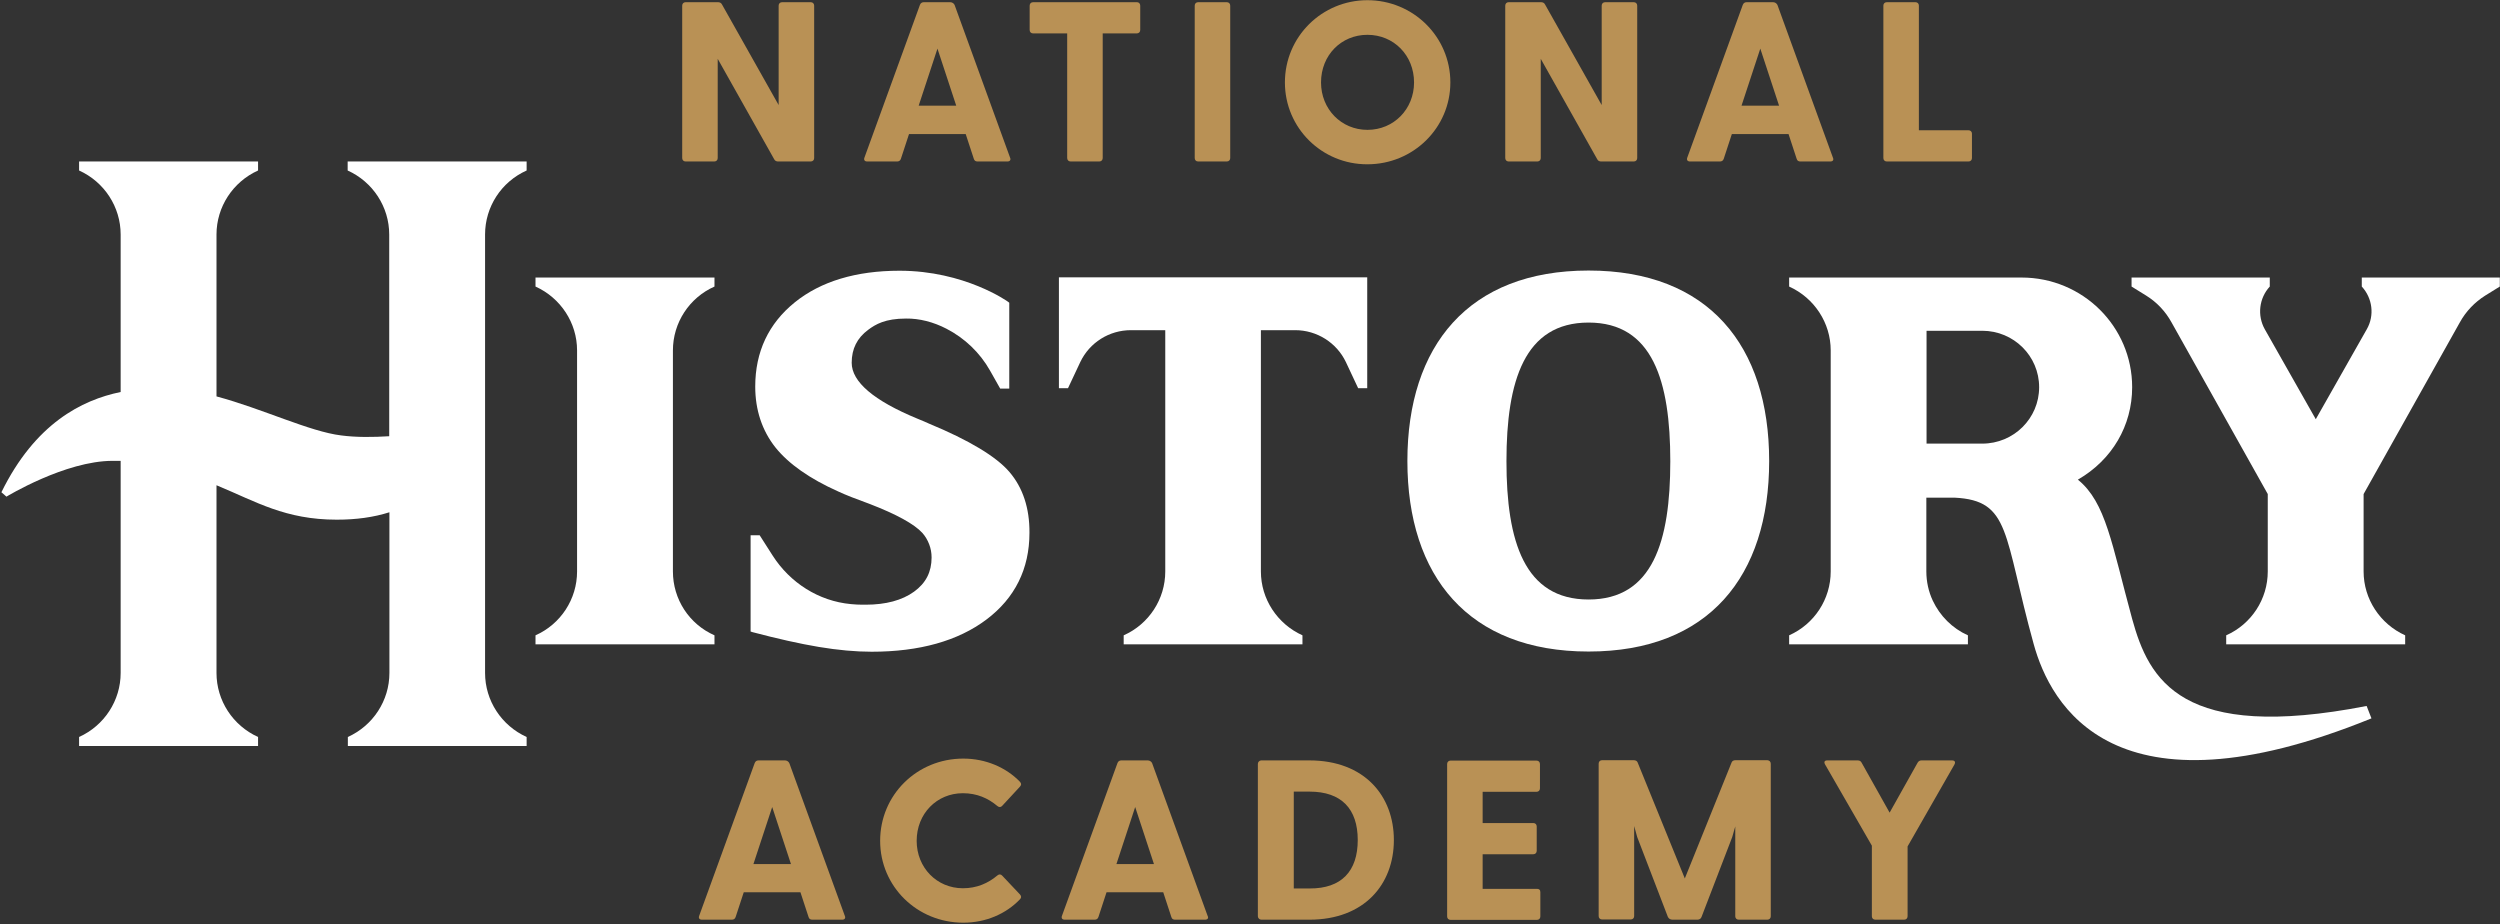 <?xml version="1.0" encoding="utf-8"?>
<svg width="192px" height="71px" viewbox="0 0 192 71" version="1.1" xmlns:xlink="http://www.w3.org/1999/xlink" xmlns="http://www.w3.org/2000/svg">
  <rect width="100%" height="100%" fill="#333333" stroke="none"/>
  <g id="Logo">
    <g id="Group" transform="translate(52.378 0)">
      <path d="M10.135 0.261L10.135 11.972C10.135 12.125 10.026 12.233 9.871 12.233L7.376 12.233C7.237 12.233 7.128 12.187 7.066 12.064L2.727 4.349L2.727 11.972C2.727 12.125 2.619 12.233 2.464 12.233L0.263 12.233C0.108 12.233 0 12.125 0 11.972L0 0.261C0 0.108 0.108 1.09196e-15 0.263 1.09196e-15L2.743 1.09196e-15C2.882 1.09196e-15 2.991 0.046 3.053 0.169L7.407 7.899L7.407 0.261C7.407 0.108 7.516 0 7.671 0L9.871 0C10.026 1.36495e-15 10.135 0.108 10.135 0.261Z" transform="translate(0.015 0.169)" id="Path" fill="#B99155" fill-rule="evenodd" stroke="none" />
      <path d="M11.008 12.233L8.714 12.233C8.575 12.233 8.466 12.187 8.42 12.018L7.8 10.127L3.446 10.127L2.826 12.018C2.779 12.171 2.671 12.233 2.531 12.233L0.238 12.233C0.036 12.233 -0.041 12.11 0.021 11.941L4.282 0.215C4.329 0.077 4.437 0 4.577 0L6.607 0C6.746 0 6.886 0.077 6.948 0.215L11.209 11.941C11.287 12.11 11.194 12.233 11.008 12.233ZM7.072 7.945L5.631 3.565L4.189 7.945L7.072 7.945Z" transform="translate(13.988 0.169)" id="Shape" fill="#B99155" stroke="none" />
      <path d="M8.492 0.261L8.492 2.136C8.492 2.29 8.384 2.397 8.229 2.397L5.61 2.397L5.61 11.972C5.61 12.125 5.501 12.233 5.346 12.233L3.146 12.233C2.991 12.233 2.882 12.125 2.882 11.972L2.882 2.397L0.263 2.397C0.108 2.397 0 2.29 0 2.136L0 0.261C0 0.108 0.108 0 0.263 0L8.244 0C8.384 -2.7299e-16 8.492 0.108 8.492 0.261Z" transform="translate(26.7 0.169)" id="Path" fill="#B99155" fill-rule="evenodd" stroke="none" />
      <path d="M0.263 0L2.464 0C2.619 0 2.727 0.108 2.727 0.261L2.727 11.972C2.727 12.125 2.619 12.233 2.464 12.233L0.263 12.233C0.108 12.233 0 12.125 0 11.972L0 0.261C1.76173e-14 0.108 0.108 0 0.263 0Z" transform="translate(39.376 0.169)" id="Path" fill="#B99155" fill-rule="evenodd" stroke="none" />
      <path d="M0 6.316C0 2.797 2.851 0 6.338 0C9.84 0 12.707 2.797 12.707 6.316C12.707 9.805 9.856 12.602 6.338 12.602C2.851 12.617 0 9.82 0 6.316ZM9.918 6.316C9.918 4.242 8.368 2.659 6.338 2.659C4.323 2.659 2.774 4.226 2.774 6.316C2.774 8.36 4.323 9.958 6.338 9.958C8.368 9.958 9.918 8.36 9.918 6.316Z" transform="translate(46.303 0.015)" id="Shape" fill="#B99155" stroke="none" />
      <path d="M10.135 0.261L10.135 11.972C10.135 12.125 10.026 12.233 9.871 12.233L7.376 12.233C7.237 12.233 7.128 12.187 7.066 12.064L2.727 4.349L2.727 11.972C2.727 12.125 2.619 12.233 2.464 12.233L0.263 12.233C0.108 12.233 0 12.125 0 11.972L0 0.261C0 0.108 0.108 0 0.263 0L2.743 0C2.882 0 2.991 0.046 3.053 0.169L7.407 7.899L7.407 0.261C7.407 0.108 7.516 0 7.671 0L9.871 0C10.026 -2.7299e-16 10.135 0.108 10.135 0.261Z" transform="translate(63.225 0.169)" id="Path" fill="#B99155" fill-rule="evenodd" stroke="none" />
      <path d="M11.008 12.233L8.714 12.233C8.575 12.233 8.466 12.187 8.42 12.018L7.8 10.127L3.446 10.127L2.826 12.018C2.779 12.171 2.671 12.233 2.531 12.233L0.238 12.233C0.036 12.233 -0.041 12.11 0.021 11.941L4.282 0.215C4.329 0.077 4.437 0 4.577 0L6.607 0C6.746 0 6.886 0.077 6.948 0.215L11.209 11.941C11.287 12.11 11.209 12.233 11.008 12.233ZM7.072 7.945L5.631 3.565L4.189 7.945L7.072 7.945Z" transform="translate(77.182 0.169)" id="Shape" fill="#B99155" stroke="none" />
      <path d="M6.803 10.097L6.803 11.972C6.803 12.125 6.694 12.233 6.539 12.233L0.263 12.233C0.108 12.233 0 12.125 0 11.972L0 0.261C0 0.108 0.108 0 0.263 0L2.464 0C2.619 0 2.727 0.108 2.727 0.261L2.727 9.835L6.539 9.835C6.694 9.835 6.803 9.943 6.803 10.097Z" transform="translate(92.265 0.169)" id="Path" fill="#B99155" fill-rule="evenodd" stroke="none" />
    </g>
    <g id="Group" transform="translate(53.617 58.245)">
      <path d="M11.008 12.233L8.714 12.233C8.575 12.233 8.466 12.187 8.42 12.018L7.8 10.127L3.446 10.127L2.826 12.018C2.779 12.171 2.671 12.233 2.531 12.233L0.238 12.233C0.036 12.233 -0.041 12.11 0.021 11.941L4.282 0.215C4.329 0.077 4.437 0 4.577 0L6.607 0C6.746 0 6.886 0.077 6.948 0.215L11.209 11.941C11.287 12.11 11.194 12.233 11.008 12.233ZM7.072 7.961L5.631 3.581L4.189 7.961L7.072 7.961Z" transform="translate(0.057 0.154)" id="Shape" fill="#B99155" stroke="none" />
      <path d="M10.739 10.435C10.848 10.558 10.863 10.681 10.739 10.804C9.67 11.925 8.12 12.602 6.385 12.602C2.836 12.602 0 9.82 0 6.316C0 2.782 2.836 0 6.385 0C8.105 0 9.67 0.676 10.739 1.783C10.863 1.921 10.848 2.029 10.739 2.152L9.375 3.627C9.267 3.75 9.127 3.75 9.003 3.642C8.291 3.043 7.438 2.659 6.354 2.659C4.354 2.659 2.805 4.226 2.805 6.316C2.805 8.376 4.354 9.958 6.354 9.958C7.423 9.958 8.291 9.574 9.003 8.975C9.127 8.867 9.267 8.867 9.375 8.99L10.739 10.435Z" transform="translate(13.978 0.015)" id="Path" fill="#B99155" fill-rule="evenodd" stroke="none" />
      <path d="M11.008 12.233L8.714 12.233C8.575 12.233 8.466 12.187 8.42 12.018L7.8 10.127L3.446 10.127L2.826 12.018C2.779 12.171 2.671 12.233 2.531 12.233L0.238 12.233C0.036 12.233 -0.041 12.11 0.021 11.941L4.282 0.215C4.329 0.077 4.437 0 4.577 0L6.607 0C6.746 0 6.886 0.077 6.948 0.215L11.209 11.941C11.302 12.11 11.209 12.233 11.008 12.233ZM7.087 7.961L5.646 3.581L4.205 7.961L7.087 7.961Z" transform="translate(27.919 0.154)" id="Shape" fill="#B99155" stroke="none" />
      <path d="M10.445 6.116C10.445 9.513 8.182 12.233 3.952 12.233L0.263 12.233C0.124 12.233 0 12.11 0 11.972L0 0.261C0 0.123 0.124 0 0.263 0L3.952 0C8.198 -8.73568e-15 10.445 2.736 10.445 6.116ZM7.671 6.116C7.671 3.734 6.431 2.397 3.967 2.397L2.758 2.397L2.758 9.835L3.967 9.835C6.431 9.851 7.671 8.498 7.671 6.116Z" transform="translate(42.987 0.154)" id="Shape" fill="#B99155" stroke="none" />
      <path d="M7.159 10.097L7.159 11.972C7.159 12.125 7.051 12.233 6.896 12.233L0.263 12.233C0.108 12.233 0 12.125 0 11.972L0 0.261C0 0.108 0.108 0 0.263 0L6.865 0C7.02 0 7.128 0.108 7.128 0.261L7.128 2.136C7.128 2.29 7.02 2.397 6.865 2.397L2.727 2.397L2.727 4.795L6.617 4.795C6.772 4.795 6.88 4.902 6.88 5.056L6.88 6.931C6.88 7.085 6.772 7.192 6.617 7.192L2.727 7.192L2.727 9.851L6.88 9.851C7.051 9.835 7.159 9.928 7.159 10.097Z" transform="translate(57.523 0.169)" id="Path" fill="#B99155" fill-rule="evenodd" stroke="none" />
      <path d="M13.218 0.277L13.218 11.987C13.218 12.141 13.11 12.248 12.955 12.248L10.755 12.248C10.6 12.248 10.491 12.141 10.491 11.987L10.491 5.087L10.259 5.901L7.903 12.033C7.857 12.171 7.733 12.248 7.593 12.248L5.656 12.248C5.517 12.248 5.377 12.171 5.315 12.033L2.96 5.901L2.727 5.056L2.727 11.972C2.727 12.125 2.619 12.233 2.464 12.233L0.263 12.233C0.108 12.233 0 12.125 0 11.972L0 0.261C0 0.108 0.108 0 0.263 0L2.681 0C2.82 0 2.944 0.046 2.991 0.169L6.617 9.082L10.212 0.169C10.259 0.046 10.383 0 10.522 0L12.955 0C13.125 0.015 13.218 0.123 13.218 0.277Z" transform="translate(69.16 0.138)" id="Path" fill="#B99155" fill-rule="evenodd" stroke="none" />
      <path d="M9.982 0.323L6.387 6.608L6.387 11.972C6.387 12.125 6.279 12.233 6.124 12.233L3.908 12.233C3.753 12.233 3.644 12.125 3.644 11.972L3.644 6.547L0.049 0.307C-0.059 0.108 0.018 0 0.22 0L2.544 0C2.683 0 2.792 0.046 2.854 0.169L5.008 4.011L7.162 0.169C7.239 0.046 7.332 0 7.472 0L9.796 0C10.013 8.73568e-15 10.091 0.123 9.982 0.323Z" transform="translate(86.498 0.154)" id="Path" fill="#B99155" fill-rule="evenodd" stroke="none" />
    </g>
    <g id="Group" transform="translate(0 12.294)">
      <path d="M19.882 15.46C18.875 14.277 16.783 13.017 13.699 11.741C13.497 11.649 13.187 11.511 12.8 11.357C9.453 9.974 7.764 8.529 7.764 7.069C7.764 5.994 8.182 5.164 9.034 4.534C9.592 4.119 10.336 3.673 11.932 3.673C12.955 3.658 14.04 3.934 15.047 4.457L15.047 4.457C16.442 5.179 17.604 6.285 18.379 7.653L19.169 9.052L19.866 9.052L19.866 2.459L19.789 2.397C19.758 2.367 16.442 0 11.436 0C8.105 0 5.393 0.815 3.394 2.428C1.379 4.057 0.356 6.224 0.356 8.898C0.356 10.696 0.883 12.279 1.906 13.57C2.929 14.845 4.556 15.983 6.725 16.951C7.283 17.212 8.105 17.535 9.127 17.904C11.204 18.703 12.568 19.456 13.187 20.132C13.42 20.393 13.59 20.685 13.714 21.008C13.838 21.331 13.9 21.669 13.9 22.022C13.9 23.129 13.466 23.989 12.552 24.65C11.638 25.311 10.383 25.649 8.833 25.649L8.6 25.649C8.306 25.649 8.012 25.634 7.702 25.603C5.222 25.372 3.022 23.959 1.689 21.869L0.697 20.317L0 20.317L0 27.708L0.139 27.755C2.061 28.262 3.766 28.646 5.238 28.892C6.71 29.138 8.074 29.261 9.298 29.261C12.97 29.261 15.93 28.431 18.115 26.786C20.3 25.142 21.416 22.898 21.416 20.132C21.431 18.226 20.905 16.659 19.882 15.46Z" transform="translate(57.646 8.498)" id="Path" fill="#FFFFFF" fill-rule="evenodd" stroke="none" />
      <path d="M18.704 28.185L18.704 27.493L18.704 27.493C16.767 26.617 15.512 24.696 15.512 22.591L15.512 20.224L15.512 4.057L18.146 4.057C19.804 4.057 21.323 5.01 22.036 6.501L22.981 8.514L23.678 8.514L23.678 0L0 0L0 8.514L0.697 8.514L1.643 6.501C2.355 5.01 3.859 4.057 5.532 4.057L8.167 4.057L8.167 20.224L8.167 22.591C8.167 24.712 6.911 26.633 4.974 27.493L4.974 27.493L4.974 28.185L18.704 28.185Z" transform="translate(81.325 9.006)" id="Path" fill="#FFFFFF" fill-rule="evenodd" stroke="none" />
      <path d="M10.553 22.576L10.553 5.594C10.553 3.473 11.808 1.552 13.745 0.692L13.745 0L0 0L0 0.692C1.937 1.568 3.192 3.489 3.192 5.594L3.192 22.576C3.192 24.696 1.937 26.617 0 27.478L0 28.169L13.745 28.169L13.745 27.478C11.793 26.617 10.553 24.696 10.553 22.576Z" transform="translate(41.127 9.021)" id="Path" fill="#FFFFFF" fill-rule="evenodd" stroke="none" />
      <path d="M13.916 0C4.695 0 0 5.778 0 14.63C0 23.482 4.695 29.261 13.916 29.261C23.136 29.261 27.785 23.482 27.785 14.63C27.785 5.763 23.121 0 13.916 0ZM13.916 25.265C8.988 25.265 7.609 20.808 7.609 14.646C7.609 8.483 8.988 3.996 13.916 3.996C18.844 3.996 20.192 8.498 20.192 14.646C20.192 20.808 18.844 25.265 13.916 25.265Z" transform="translate(108.087 8.483)" id="Shape" fill="#FFFFFF" stroke="none" />
      <path d="M0.062 0.077L0.093 0.077L0.093 0.077C0.077 0.077 0.077 0.077 0.062 0.077Z" transform="translate(9.174 26.033)" id="Path" fill="#FFFFFF" fill-rule="evenodd" stroke="none" />
      <path d="M0.062 0.077L0.093 0.077L0.093 0.077C0.077 0.077 0.077 0.077 0.062 0.077Z" transform="translate(29.8 26.033)" id="Path" fill="#FFFFFF" fill-rule="evenodd" stroke="none" />
      <path d="M17.681 4.36784e-15L17.681 0.692C18.503 1.583 18.673 2.905 18.069 3.965L14.148 10.88L10.228 3.965C9.639 2.905 9.794 1.583 10.615 0.692L10.615 4.36784e-15L0 4.36784e-15L0 0.692L1.116 1.383C1.937 1.89 2.603 2.597 3.068 3.442L10.46 16.628L10.46 22.576C10.46 24.696 9.205 26.617 7.268 27.478L7.268 28.169L21.013 28.169L21.013 27.478C19.076 26.602 17.821 24.681 17.821 22.576L17.821 16.628L25.213 3.442C25.677 2.597 26.359 1.89 27.165 1.383L28.281 0.692L28.281 0L17.681 4.36784e-15Z" transform="translate(163.704 9.021)" id="Path" fill="#FFFFFF" fill-rule="evenodd" stroke="none" />
      <path d="M44.351 32.903C30.094 35.684 27.63 30.89 26.344 26.218C24.763 20.424 24.329 17.274 22.175 15.522C24.81 14 26.344 11.372 26.344 8.422C26.344 3.765 22.547 0 17.852 0L0 0L0 0.692C1.937 1.568 3.192 3.489 3.192 5.594L3.192 22.576C3.192 24.696 1.937 26.617 0 27.478L0 28.169L7.531 28.169L13.73 28.169L13.73 27.478L13.73 27.478C12.521 26.94 11.576 25.972 11.033 24.819C10.708 24.128 10.537 23.359 10.537 22.56L10.537 16.905L12.707 16.905C17.03 17.12 16.442 19.702 18.782 28.154C20.068 32.811 24.918 41.908 44.722 33.856L44.351 32.903ZM10.553 4.088L14.83 4.088C17.247 4.088 19.2 6.024 19.2 8.422C19.2 10.819 17.247 12.755 14.83 12.755L10.553 12.755L10.553 4.088Z" transform="translate(137.406 9.021)" id="Shape" fill="#FFFFFF" stroke="none" />
      <path d="M40.337 0.692L40.337 2.18392e-15L26.592 2.18392e-15L26.592 0.692C28.529 1.568 29.784 3.489 29.784 5.609L29.784 21.1C28.575 21.177 27.243 21.192 26.096 21.039C23.678 20.747 20.068 18.995 16.519 18.042L16.519 5.609C16.519 3.489 17.774 1.568 19.711 0.692L19.711 0L5.966 0L5.966 0.692C7.903 1.568 9.158 3.489 9.158 5.609L9.158 17.704C6.168 18.319 2.588 20.132 0 25.403L0.387 25.741C0.387 25.741 4.897 22.991 8.539 22.991C8.755 22.991 8.957 22.991 9.158 22.991L9.158 39.281C9.158 41.401 7.903 43.322 5.966 44.198L5.966 44.89L19.711 44.89L19.711 44.198C17.774 43.322 16.519 41.401 16.519 39.281L16.519 38.881L16.519 38.881L16.519 24.865C16.55 24.881 16.597 24.896 16.628 24.912C19.556 26.125 21.803 27.509 25.755 27.509C27.258 27.509 28.591 27.324 29.799 26.94L29.799 39.281C29.799 41.401 28.544 43.322 26.607 44.198L26.607 44.89L40.337 44.89L40.337 44.198C38.4 43.322 37.145 41.401 37.145 39.281L37.145 38.881L37.145 38.881L37.145 5.609C37.145 3.489 38.385 1.568 40.337 0.692Z" transform="translate(0.108 0.108)" id="Path" fill="#FFFFFF" fill-rule="evenodd" stroke="none" />
    </g>
  </g>
</svg>